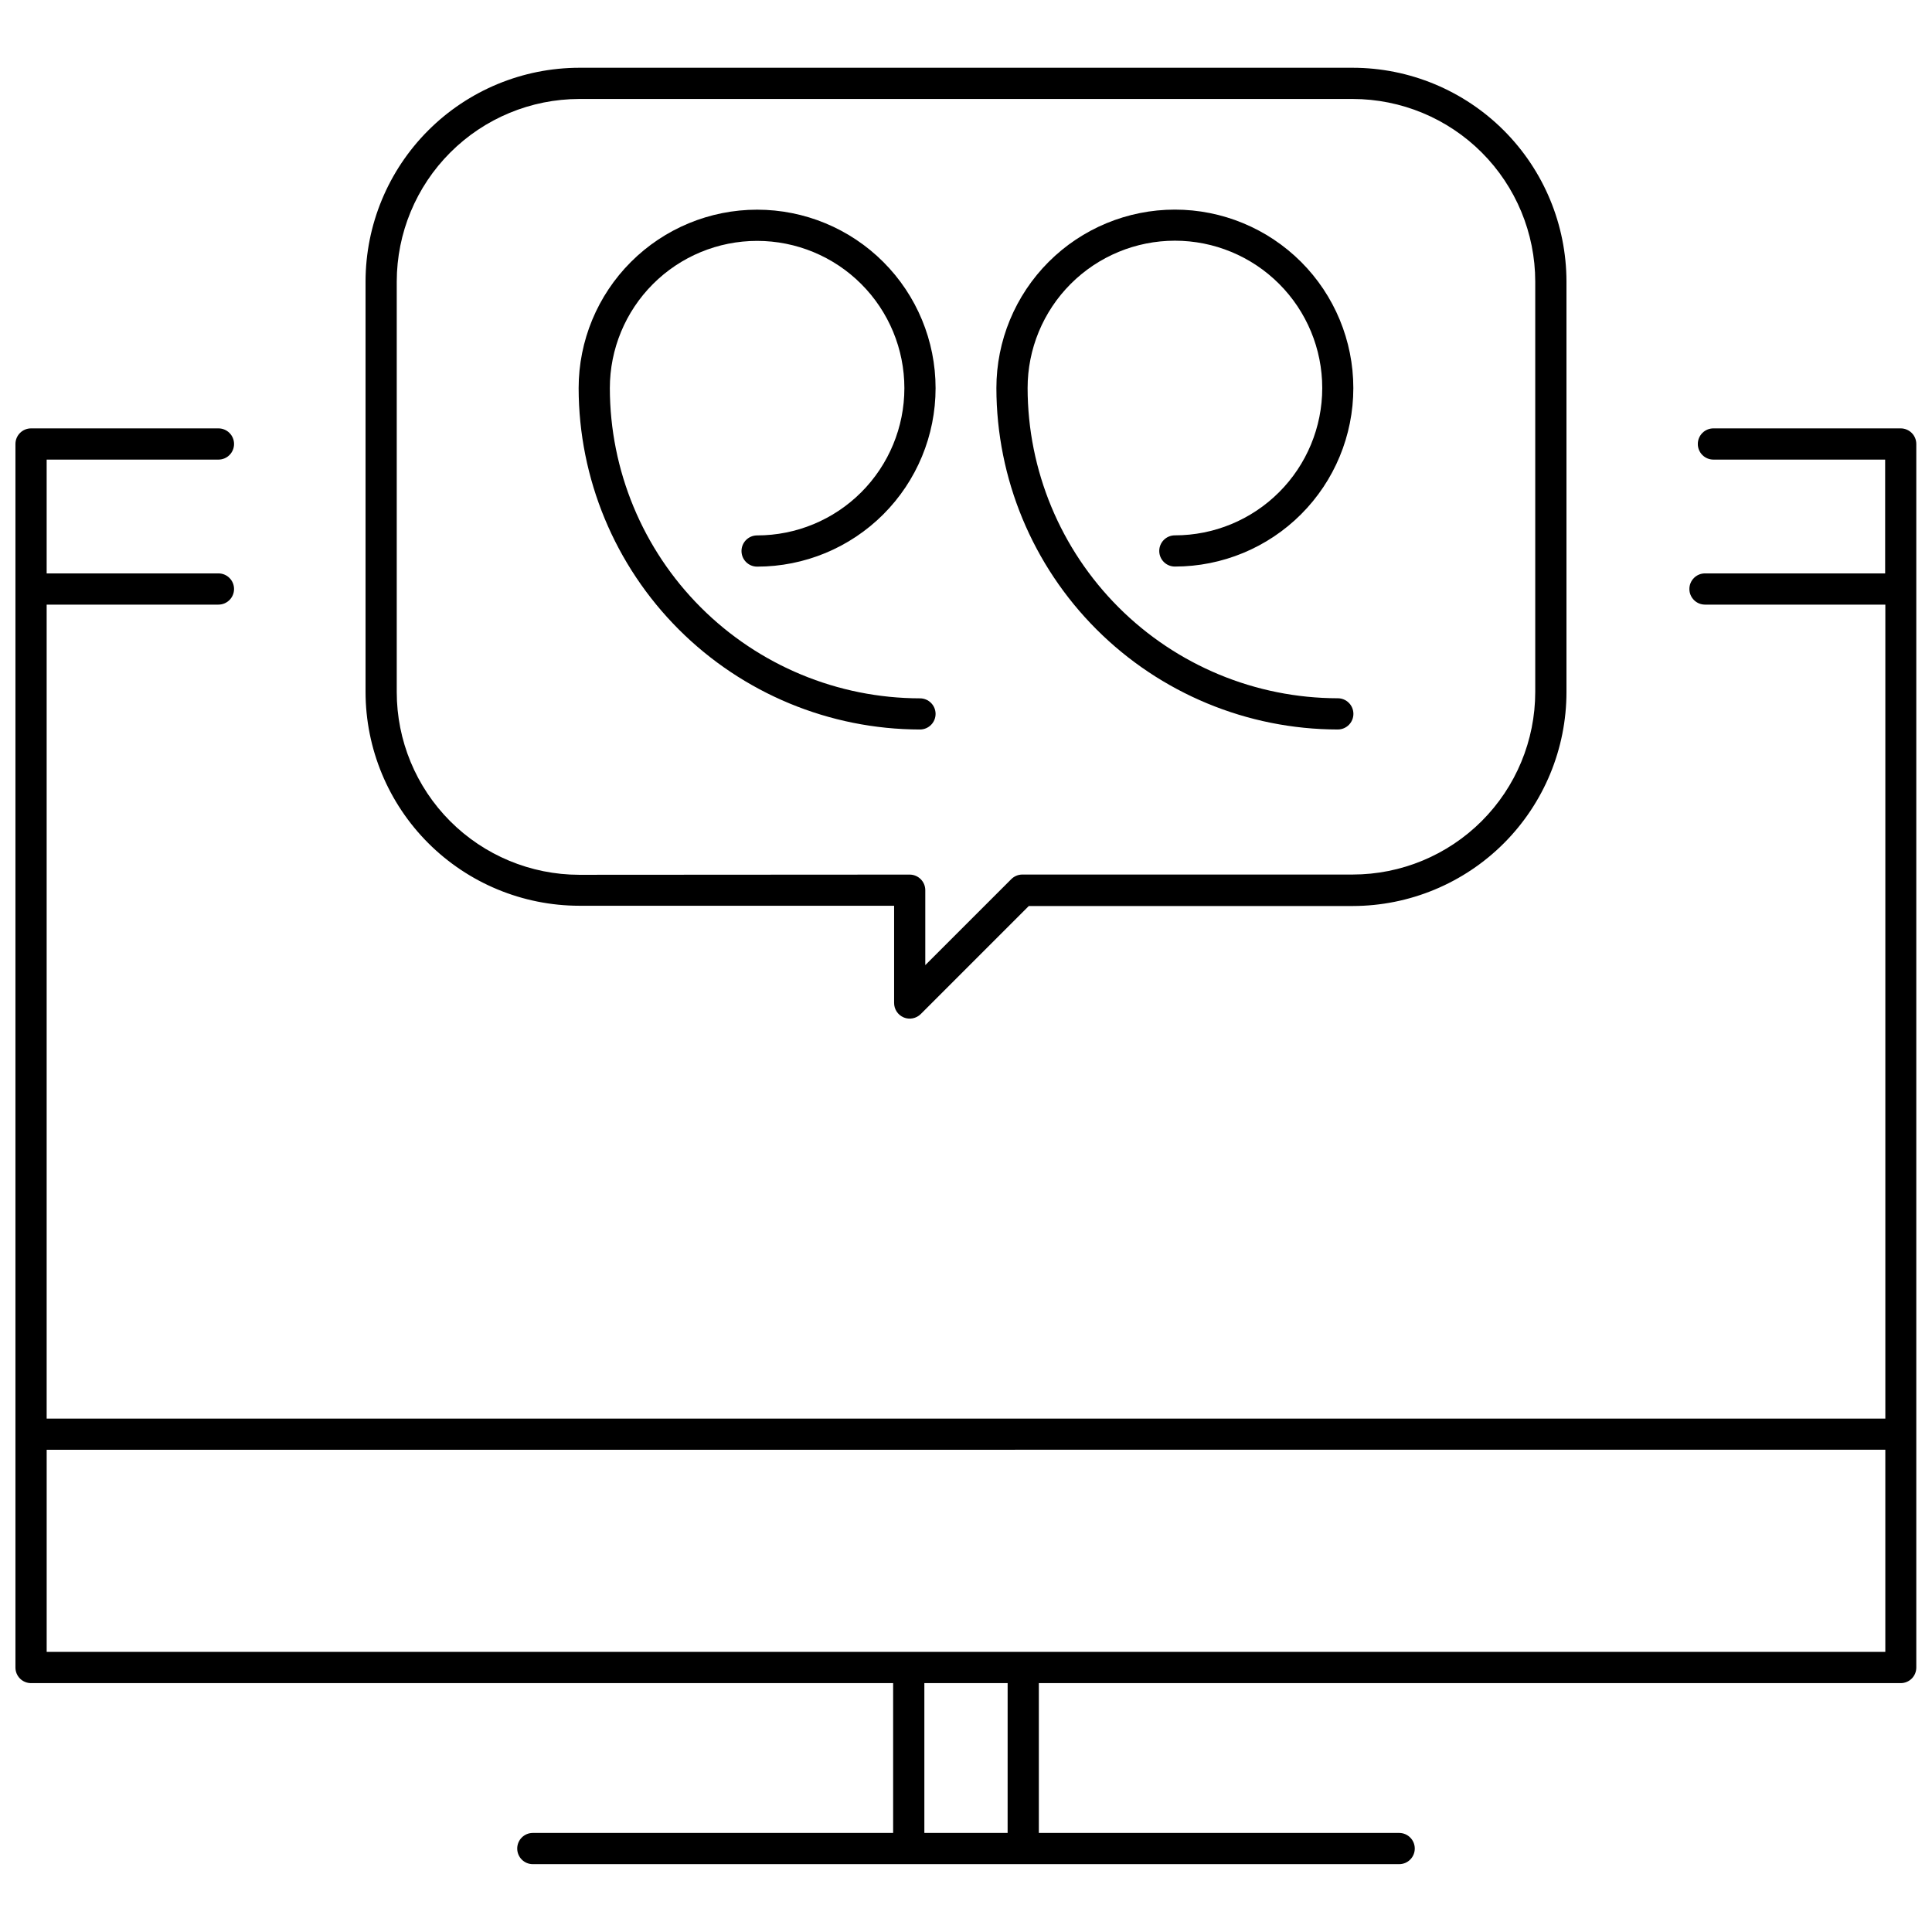 <?xml version="1.0" encoding="UTF-8"?>
<!-- Uploaded to: ICON Repo, www.svgrepo.com, Generator: ICON Repo Mixer Tools -->
<svg width="800px" height="800px" version="1.1" viewBox="144 144 512 512" xmlns="http://www.w3.org/2000/svg">
 <defs>
  <clipPath id="a">
   <path d="m148.09 257h503.81v382h-503.81z"/>
  </clipPath>
 </defs>
 <g clip-path="url(#a)">
  <path d="m201.89 265.8c2.285 0 4.137-1.852 4.137-4.137 0-2.285-1.852-4.137-4.137-4.137h-49.66c-2.285 0-4.137 1.852-4.137 4.137v324.25-0.004c-0.004 1.102 0.43 2.156 1.207 2.93 0.777 0.777 1.832 1.211 2.93 1.207h228.46v39.703h-95.488c-2.281 0-4.133 1.852-4.133 4.137 0 2.285 1.852 4.137 4.133 4.137h229.59c2.285 0 4.137-1.852 4.137-4.137 0-2.285-1.852-4.137-4.137-4.137h-95.488v-39.703h228.4c1.098 0.004 2.152-0.43 2.926-1.207 0.777-0.773 1.211-1.828 1.207-2.93v-324.25 0.004c0-1.098-0.434-2.148-1.211-2.926-0.773-0.773-1.828-1.211-2.922-1.211h-49.633c-2.281 0-4.133 1.852-4.133 4.137 0 2.285 1.852 4.137 4.133 4.137h45.512v30.156h-47.742c-2.285 0-4.137 1.852-4.137 4.137s1.852 4.137 4.137 4.137h47.793v215.71h-487.27v-215.71h45.523c2.285 0 4.137-1.852 4.137-4.137s-1.852-4.137-4.137-4.137h-45.523v-30.156zm209.14 363.95-22.066-0.004v-39.703h22.07zm232.6-101.56v53.582h-487.26v-53.566z"/>
 </g>
 <path d="m391.94 333.2c0-1.094-0.434-2.148-1.211-2.922-0.777-0.777-1.828-1.211-2.926-1.211-21.789-0.027-42.684-8.699-58.09-24.109-15.41-15.41-24.074-36.305-24.098-58.098 0-10.348 4.113-20.273 11.434-27.594 7.316-7.32 17.242-11.43 27.594-11.43 10.352 0 20.277 4.109 27.594 11.43 7.32 7.32 11.434 17.246 11.434 27.594 0 10.352-4.113 20.277-11.434 27.598-7.316 7.316-17.242 11.43-27.594 11.43-2.285 0-4.137 1.852-4.137 4.137 0 2.285 1.852 4.137 4.137 4.137 12.543 0 24.574-4.984 33.445-13.855 8.867-8.871 13.852-20.898 13.852-33.445 0-12.543-4.984-24.574-13.852-33.441-8.871-8.871-20.902-13.855-33.445-13.855s-24.574 4.984-33.445 13.855c-8.867 8.867-13.852 20.898-13.852 33.441 0.031 23.984 9.57 46.973 26.527 63.934 16.957 16.957 39.949 26.496 63.93 26.527 2.277 0 4.129-1.844 4.137-4.121z"/>
 <path d="m498.53 337.32c2.285 0 4.137-1.852 4.137-4.137 0-2.285-1.852-4.137-4.137-4.137-21.793-0.023-42.688-8.695-58.098-24.105s-24.082-36.305-24.105-58.098c-0.004-10.355 4.106-20.289 11.426-27.613 7.32-7.328 17.254-11.441 27.609-11.445 10.355 0 20.289 4.113 27.613 11.438 7.324 7.32 11.438 17.254 11.434 27.609 0 10.359-4.117 20.289-11.441 27.609-7.324 7.324-17.262 11.434-27.617 11.43-2.285 0-4.137 1.852-4.137 4.137 0 2.281 1.852 4.133 4.137 4.133 12.543 0 24.574-4.981 33.445-13.852s13.852-20.902 13.852-33.445c0-12.543-4.981-24.574-13.852-33.445-8.871-8.867-20.902-13.852-33.445-13.852-12.543 0-24.574 4.984-33.445 13.852-8.867 8.871-13.852 20.902-13.852 33.445 0.027 23.988 9.566 46.984 26.527 63.949 16.965 16.961 39.961 26.5 63.949 26.527z"/>
 <path d="m383.49 413.63c1.547 0.641 3.328 0.289 4.516-0.891l28.637-28.637h85.844c15.027-0.02 29.438-6 40.059-16.633 10.621-10.637 16.586-25.051 16.586-40.078v-108.79c-0.02-15.02-5.992-29.414-16.609-40.035-10.621-10.617-25.02-16.594-40.035-16.609h-204.97c-15.016 0.016-29.414 5.992-40.031 16.609-10.621 10.621-16.594 25.016-16.613 40.035v108.79c0.02 15.016 5.992 29.414 16.613 40.035 10.617 10.617 25.016 16.59 40.031 16.609h83.43v25.707c-0.023 1.695 0.984 3.234 2.547 3.887zm-86.023-37.801c-12.828-0.027-25.125-5.141-34.184-14.223s-14.145-21.387-14.141-34.215v-108.79c0.016-12.824 5.117-25.117 14.188-34.184 9.066-9.07 21.359-14.172 34.184-14.188h204.97c12.824 0.012 25.121 5.113 34.191 14.18 9.066 9.07 14.168 21.367 14.18 34.191v108.79c-0.008 12.824-5.106 25.125-14.176 34.195-9.07 9.07-21.367 14.168-34.195 14.176h-87.562c-1.102 0.008-2.152 0.445-2.93 1.227l-22.781 22.781v-19.855c0-1.098-0.434-2.148-1.211-2.922-0.773-0.777-1.828-1.215-2.922-1.215z"/>
</svg>